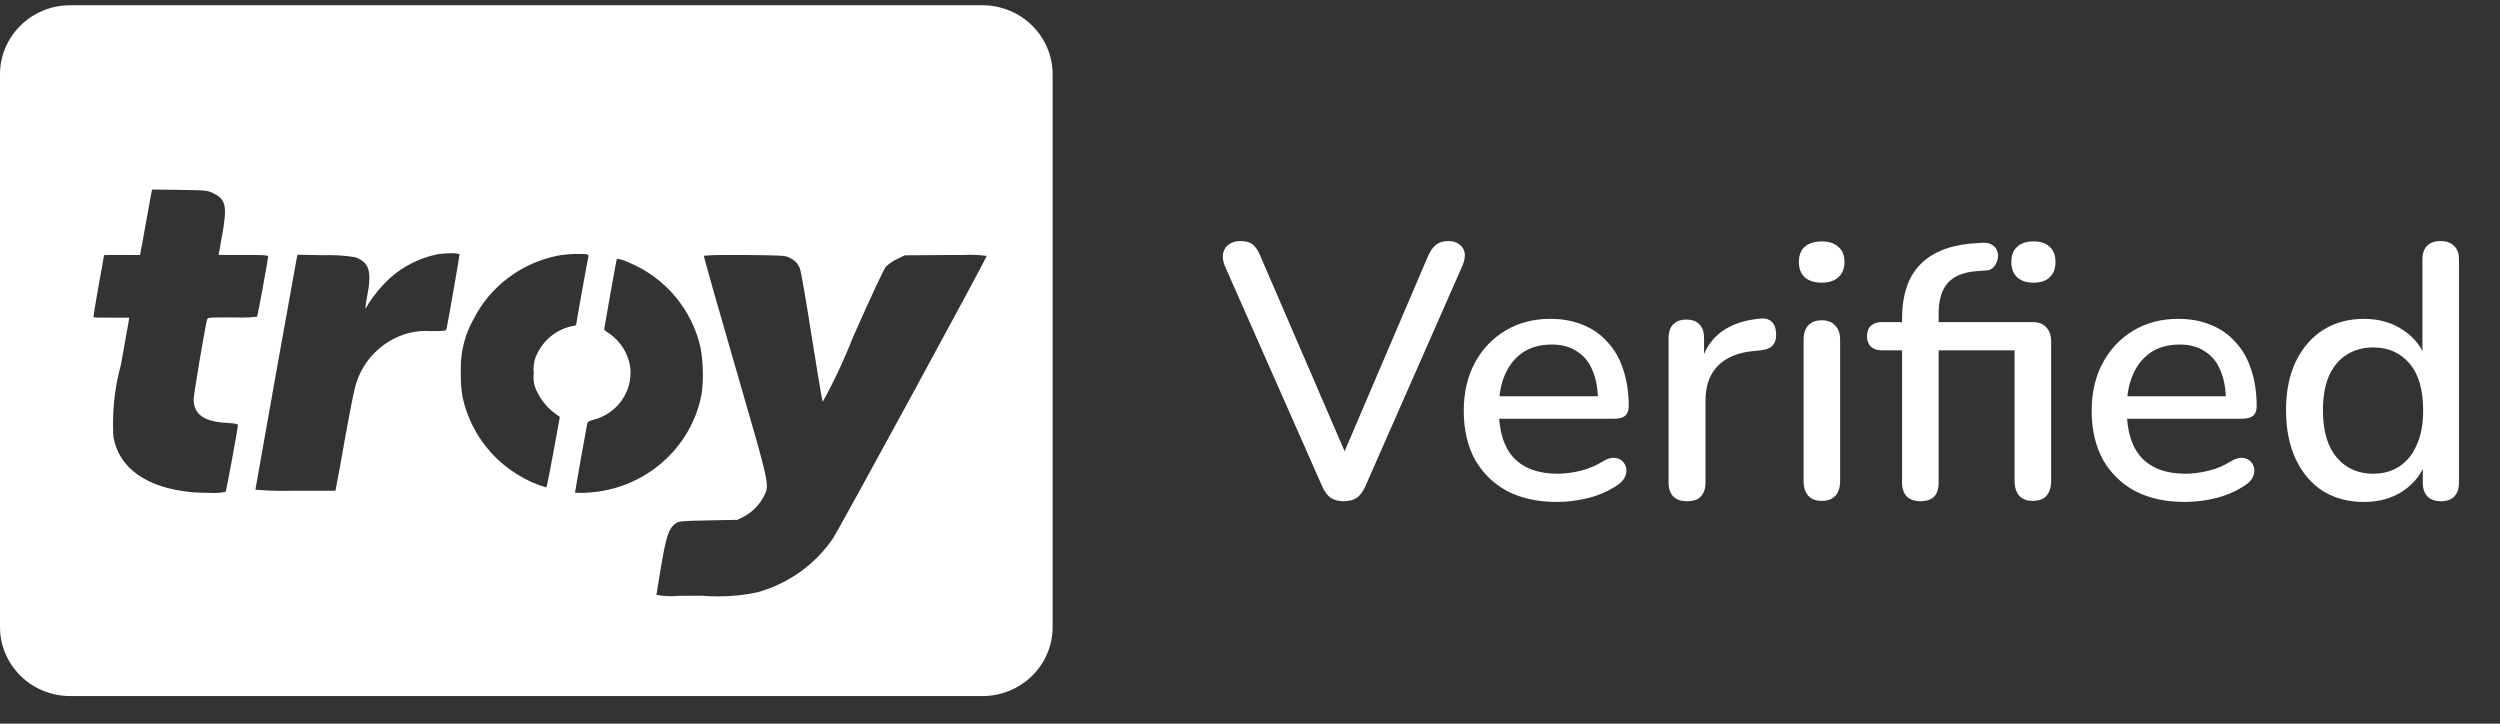 <svg width="76" height="22" viewBox="0 0 76 22" fill="none" xmlns="http://www.w3.org/2000/svg">
<rect x="0" y="0" width="76" height="22" fill="#333333" stroke="none"/>
<g clip-path="url(#clip0_53_1461)">
<path fill-rule="evenodd" clip-rule="evenodd" d="M2.133 21.16H29.867C31.044 21.16 32 20.22 32 19.06V2.26C32 1.101 31.044 0.16 29.867 0.16H2.133C0.956 0.16 0 1.101 0 2.26V19.06C0 20.22 0.956 21.16 2.133 21.16ZM21.936 7.751C22.009 7.751 22.081 7.753 22.143 7.754L22.144 7.752H22.636L22.672 7.752C23.807 7.765 23.871 7.766 24.004 7.835L24.007 7.837C24.148 7.9 24.26 8.015 24.317 8.162C24.348 8.229 24.507 9.149 24.673 10.215C24.815 11.104 24.989 12.171 25.009 12.211L24.965 12.296C25.314 11.676 25.622 11.033 25.928 10.257C26.454 9.069 26.864 8.187 26.924 8.117C27.02 8.02 27.133 7.94 27.266 7.878L27.502 7.762L28.747 7.753H29.275L29.264 7.753C29.343 7.748 29.421 7.746 29.501 7.746C29.676 7.746 29.846 7.758 29.995 7.779C29.995 7.851 25.497 16.116 25.322 16.366L25.313 16.38C24.787 17.147 23.999 17.727 23.046 18L23.084 17.994C22.682 18.084 22.262 18.131 21.832 18.131C21.655 18.131 21.48 18.123 21.329 18.109C21.034 18.114 20.797 18.114 20.607 18.114L20.616 18.113C20.543 18.12 20.469 18.124 20.395 18.124C20.24 18.124 20.089 18.108 19.957 18.081C19.957 18.06 20.02 17.682 20.1 17.201C20.254 16.289 20.332 16.061 20.534 15.917C20.643 15.841 20.676 15.838 21.53 15.82L22.413 15.803L22.619 15.702L22.626 15.698C22.887 15.555 23.1 15.334 23.236 15.06C23.393 14.73 23.393 14.73 22.403 11.321L22.403 11.321L22.346 11.125C21.88 9.52 21.389 7.8 21.398 7.774L21.374 7.775C21.559 7.76 21.747 7.751 21.936 7.751ZM18.79 7.869C18.753 7.87 18.746 7.893 18.737 7.931C18.713 8.039 18.365 9.991 18.365 10.019C18.403 10.06 18.447 10.095 18.497 10.121L18.5 10.122C18.864 10.368 19.113 10.756 19.163 11.204L19.164 11.211C19.166 11.246 19.168 11.287 19.168 11.329C19.168 12.017 18.69 12.596 18.043 12.761L18.032 12.764C17.911 12.792 17.863 12.822 17.852 12.878C17.82 13.025 17.48 14.941 17.48 14.97C17.48 14.975 17.5 14.983 17.639 14.983C17.701 14.983 17.781 14.983 17.861 14.976C19.602 14.88 21.017 13.625 21.328 11.987L21.332 11.964C21.355 11.789 21.368 11.587 21.368 11.382C21.368 11.101 21.343 10.825 21.295 10.558L21.3 10.586C21.041 9.405 20.227 8.452 19.146 7.992L19.122 7.984C19.026 7.935 18.916 7.895 18.798 7.871L18.79 7.869ZM18.79 7.869L18.789 7.869H18.792L18.79 7.869ZM3.167 7.757C3.175 7.75 3.563 7.75 3.711 7.75L4.255 7.753L4.276 7.655C4.287 7.6 4.362 7.202 4.439 6.76C4.516 6.318 4.591 5.915 4.602 5.859L4.623 5.762L5.47 5.772L5.477 5.773C6.289 5.786 6.305 5.787 6.494 5.88C6.874 6.061 6.915 6.286 6.741 7.216L6.646 7.749H7.398C7.975 7.749 8.151 7.758 8.151 7.79C8.151 7.877 7.837 9.59 7.815 9.627L7.832 9.625C7.683 9.644 7.532 9.655 7.377 9.655C7.321 9.655 7.265 9.654 7.218 9.651H6.679C6.323 9.651 6.306 9.665 6.294 9.717C6.214 10.051 5.888 11.995 5.888 12.134C5.888 12.595 6.197 12.817 6.889 12.855C7.171 12.872 7.232 12.886 7.232 12.932C7.228 13.04 6.88 14.926 6.86 14.949L6.871 14.948C6.756 14.974 6.636 14.988 6.513 14.988C6.474 14.988 6.436 14.987 6.402 14.984C6.193 14.984 5.955 14.976 5.779 14.957C4.436 14.818 3.608 14.22 3.446 13.273L3.447 13.291C3.44 13.156 3.436 13.022 3.436 12.885C3.436 12.247 3.524 11.629 3.676 11.091L3.841 10.165C3.859 10.063 3.875 9.975 3.888 9.906L3.888 9.906C3.905 9.81 3.916 9.75 3.916 9.737L3.927 9.657H3.397C3.13 9.657 2.856 9.654 2.845 9.647C2.835 9.64 2.901 9.215 2.994 8.7L3.116 8.037C3.125 7.981 3.134 7.932 3.14 7.891L3.14 7.891L3.14 7.891C3.154 7.81 3.162 7.762 3.167 7.757ZM9.044 7.743L9.022 7.84C8.987 8.003 7.764 14.852 7.764 14.886C8.026 14.909 8.331 14.923 8.638 14.923C8.758 14.923 8.878 14.921 8.997 14.917L8.98 14.918H10.197L10.233 14.734C10.255 14.637 10.375 13.972 10.501 13.259C10.626 12.559 10.765 11.859 10.805 11.728C11.017 10.969 11.598 10.379 12.34 10.148L12.356 10.144C12.534 10.091 12.739 10.06 12.95 10.06C13 10.06 13.049 10.062 13.097 10.065C13.534 10.065 13.562 10.06 13.575 9.995C13.615 9.825 13.977 7.746 13.971 7.726C13.912 7.708 13.845 7.697 13.775 7.697C13.754 7.697 13.732 7.697 13.711 7.699H13.695C13.553 7.699 13.413 7.711 13.277 7.732L13.292 7.731C12.74 7.847 12.258 8.096 11.868 8.442L11.87 8.439C11.611 8.676 11.385 8.943 11.198 9.237L11.188 9.254C11.169 9.303 11.14 9.345 11.105 9.38C11.118 9.243 11.138 9.12 11.164 8.999L11.16 9.02C11.308 8.246 11.228 7.977 10.804 7.821C10.565 7.78 10.291 7.756 10.01 7.756C9.959 7.756 9.909 7.757 9.859 7.759L9.044 7.743ZM17.545 7.72H17.67V7.721C17.829 7.721 17.878 7.728 17.892 7.777C17.872 7.847 17.516 9.825 17.516 9.872C17.516 9.89 17.453 9.91 17.382 9.917L17.372 9.919C16.921 10.02 16.546 10.32 16.342 10.73C16.264 10.873 16.219 11.036 16.219 11.21C16.219 11.256 16.221 11.301 16.227 11.339L16.228 11.334C16.222 11.378 16.219 11.422 16.219 11.468C16.219 11.652 16.27 11.824 16.358 11.966L16.363 11.975C16.494 12.226 16.687 12.443 16.927 12.606L17.019 12.676L16.825 13.738C16.729 14.262 16.628 14.801 16.605 14.816L16.581 14.81C16.281 14.721 15.997 14.591 15.752 14.437L15.736 14.428C14.9 13.917 14.287 13.087 14.066 12.088L14.069 12.111C14.029 11.893 14.008 11.669 14.008 11.44C14.008 11.398 14.009 11.357 14.01 11.322C14.008 11.279 14.007 11.236 14.007 11.192C14.007 10.65 14.149 10.141 14.391 9.714L14.401 9.693C14.894 8.723 15.819 8.003 16.951 7.773L16.931 7.776C17.13 7.739 17.335 7.72 17.545 7.72ZM16.342 10.73C16.342 10.731 16.341 10.732 16.34 10.734L16.343 10.728C16.343 10.729 16.343 10.729 16.342 10.73Z" fill="white"/>
<path d="M40.85 15.237C40.689 15.237 40.553 15.2 40.443 15.127C40.34 15.046 40.256 14.929 40.19 14.775L37.231 8.076C37.172 7.922 37.158 7.79 37.187 7.68C37.216 7.57 37.275 7.486 37.363 7.427C37.458 7.361 37.572 7.328 37.704 7.328C37.873 7.328 38.001 7.365 38.089 7.438C38.177 7.511 38.25 7.621 38.309 7.768L41.081 14.192H40.674L43.424 7.757C43.49 7.618 43.567 7.511 43.655 7.438C43.75 7.365 43.879 7.328 44.04 7.328C44.172 7.328 44.278 7.361 44.359 7.427C44.447 7.486 44.502 7.57 44.524 7.68C44.546 7.79 44.524 7.922 44.458 8.076L41.51 14.775C41.444 14.929 41.36 15.046 41.257 15.127C41.154 15.2 41.019 15.237 40.85 15.237ZM47.336 15.259C46.749 15.259 46.243 15.149 45.818 14.929C45.4 14.702 45.074 14.383 44.839 13.972C44.612 13.554 44.498 13.059 44.498 12.487C44.498 11.93 44.612 11.442 44.839 11.024C45.066 10.606 45.378 10.28 45.774 10.045C46.17 9.81 46.621 9.693 47.127 9.693C47.501 9.693 47.835 9.755 48.128 9.88C48.422 9.997 48.671 10.174 48.876 10.408C49.089 10.636 49.246 10.914 49.349 11.244C49.459 11.574 49.514 11.944 49.514 12.355C49.514 12.48 49.477 12.575 49.404 12.641C49.331 12.7 49.221 12.729 49.074 12.729H45.378V12.047H48.766L48.579 12.201C48.579 11.835 48.524 11.523 48.414 11.266C48.312 11.009 48.154 10.815 47.941 10.683C47.736 10.544 47.479 10.474 47.171 10.474C46.827 10.474 46.533 10.555 46.291 10.716C46.056 10.877 45.877 11.101 45.752 11.387C45.627 11.673 45.565 12.007 45.565 12.388V12.454C45.565 13.1 45.715 13.587 46.016 13.917C46.324 14.24 46.768 14.401 47.347 14.401C47.567 14.401 47.798 14.372 48.04 14.313C48.289 14.255 48.524 14.155 48.744 14.016C48.869 13.943 48.979 13.91 49.074 13.917C49.177 13.925 49.258 13.957 49.316 14.016C49.382 14.075 49.422 14.148 49.437 14.236C49.452 14.324 49.437 14.416 49.393 14.511C49.349 14.599 49.272 14.68 49.162 14.753C48.913 14.922 48.623 15.05 48.293 15.138C47.963 15.219 47.644 15.259 47.336 15.259ZM51.286 15.237C51.103 15.237 50.964 15.19 50.868 15.094C50.773 14.992 50.725 14.852 50.725 14.676V10.276C50.725 10.093 50.773 9.953 50.868 9.858C50.964 9.763 51.096 9.715 51.264 9.715C51.44 9.715 51.572 9.763 51.66 9.858C51.756 9.953 51.803 10.093 51.803 10.276V11.079H51.693C51.811 10.639 52.027 10.306 52.342 10.078C52.658 9.851 53.061 9.719 53.552 9.682C53.684 9.675 53.787 9.708 53.86 9.781C53.941 9.854 53.985 9.968 53.992 10.122C54.007 10.276 53.974 10.401 53.893 10.496C53.813 10.584 53.688 10.636 53.519 10.65L53.31 10.672C52.834 10.716 52.471 10.867 52.221 11.123C51.972 11.38 51.847 11.732 51.847 12.179V14.676C51.847 14.852 51.8 14.992 51.704 15.094C51.616 15.19 51.477 15.237 51.286 15.237ZM55.379 15.226C55.203 15.226 55.067 15.175 54.972 15.072C54.877 14.962 54.829 14.812 54.829 14.621V10.331C54.829 10.14 54.877 9.994 54.972 9.891C55.067 9.788 55.203 9.737 55.379 9.737C55.555 9.737 55.691 9.788 55.786 9.891C55.889 9.994 55.94 10.14 55.94 10.331V14.621C55.94 14.812 55.892 14.962 55.797 15.072C55.702 15.175 55.562 15.226 55.379 15.226ZM55.379 8.593C55.159 8.593 54.986 8.538 54.862 8.428C54.745 8.318 54.686 8.164 54.686 7.966C54.686 7.761 54.745 7.607 54.862 7.504C54.986 7.394 55.159 7.339 55.379 7.339C55.599 7.339 55.767 7.394 55.885 7.504C56.01 7.607 56.072 7.761 56.072 7.966C56.072 8.164 56.01 8.318 55.885 8.428C55.767 8.538 55.599 8.593 55.379 8.593ZM58.384 15.237C58.208 15.237 58.068 15.19 57.966 15.094C57.87 14.992 57.823 14.852 57.823 14.676V10.65H57.207C57.067 10.65 56.957 10.614 56.877 10.54C56.796 10.46 56.756 10.353 56.756 10.221C56.756 10.082 56.796 9.975 56.877 9.902C56.957 9.829 57.067 9.792 57.207 9.792H58.142L57.823 10.089V9.693C57.823 8.982 57.999 8.439 58.351 8.065C58.703 7.691 59.22 7.471 59.902 7.405L60.232 7.383C60.364 7.368 60.47 7.387 60.551 7.438C60.631 7.482 60.686 7.548 60.716 7.636C60.745 7.717 60.749 7.801 60.727 7.889C60.705 7.977 60.664 8.054 60.606 8.12C60.554 8.179 60.488 8.212 60.408 8.219L60.111 8.241C59.7 8.27 59.399 8.391 59.209 8.604C59.025 8.817 58.934 9.128 58.934 9.539V9.968L58.78 9.792H61.794C61.977 9.792 62.116 9.847 62.212 9.957C62.307 10.06 62.355 10.203 62.355 10.386V14.621C62.355 14.812 62.307 14.962 62.212 15.072C62.124 15.175 61.984 15.226 61.794 15.226C61.618 15.226 61.482 15.175 61.387 15.072C61.291 14.962 61.244 14.812 61.244 14.621V10.65H58.934V14.676C58.934 15.05 58.75 15.237 58.384 15.237ZM61.816 8.593C61.603 8.593 61.438 8.538 61.321 8.428C61.203 8.318 61.145 8.164 61.145 7.966C61.145 7.761 61.203 7.607 61.321 7.504C61.438 7.394 61.603 7.339 61.816 7.339C62.036 7.339 62.201 7.394 62.311 7.504C62.428 7.607 62.487 7.761 62.487 7.966C62.487 8.164 62.428 8.318 62.311 8.428C62.201 8.538 62.036 8.593 61.816 8.593ZM66.425 15.259C65.838 15.259 65.332 15.149 64.907 14.929C64.489 14.702 64.163 14.383 63.928 13.972C63.701 13.554 63.587 13.059 63.587 12.487C63.587 11.93 63.701 11.442 63.928 11.024C64.155 10.606 64.467 10.28 64.863 10.045C65.259 9.81 65.71 9.693 66.216 9.693C66.59 9.693 66.924 9.755 67.217 9.88C67.51 9.997 67.76 10.174 67.965 10.408C68.178 10.636 68.335 10.914 68.438 11.244C68.548 11.574 68.603 11.944 68.603 12.355C68.603 12.48 68.566 12.575 68.493 12.641C68.42 12.7 68.31 12.729 68.163 12.729H64.467V12.047H67.855L67.668 12.201C67.668 11.835 67.613 11.523 67.503 11.266C67.4 11.009 67.243 10.815 67.03 10.683C66.825 10.544 66.568 10.474 66.26 10.474C65.915 10.474 65.622 10.555 65.38 10.716C65.145 10.877 64.966 11.101 64.841 11.387C64.716 11.673 64.654 12.007 64.654 12.388V12.454C64.654 13.1 64.804 13.587 65.105 13.917C65.413 14.24 65.857 14.401 66.436 14.401C66.656 14.401 66.887 14.372 67.129 14.313C67.378 14.255 67.613 14.155 67.833 14.016C67.958 13.943 68.068 13.91 68.163 13.917C68.266 13.925 68.346 13.957 68.405 14.016C68.471 14.075 68.511 14.148 68.526 14.236C68.541 14.324 68.526 14.416 68.482 14.511C68.438 14.599 68.361 14.68 68.251 14.753C68.002 14.922 67.712 15.05 67.382 15.138C67.052 15.219 66.733 15.259 66.425 15.259ZM71.86 15.259C71.391 15.259 70.977 15.149 70.617 14.929C70.265 14.702 69.99 14.379 69.792 13.961C69.594 13.536 69.495 13.041 69.495 12.476C69.495 11.897 69.594 11.402 69.792 10.991C69.99 10.581 70.265 10.261 70.617 10.034C70.977 9.807 71.391 9.693 71.86 9.693C72.329 9.693 72.733 9.81 73.07 10.045C73.415 10.273 73.646 10.581 73.763 10.969H73.642V7.889C73.642 7.706 73.69 7.566 73.785 7.471C73.88 7.376 74.016 7.328 74.192 7.328C74.368 7.328 74.504 7.376 74.599 7.471C74.702 7.566 74.753 7.706 74.753 7.889V14.676C74.753 14.852 74.706 14.992 74.61 15.094C74.515 15.19 74.379 15.237 74.203 15.237C74.027 15.237 73.891 15.19 73.796 15.094C73.701 14.992 73.653 14.852 73.653 14.676V13.708L73.774 13.95C73.657 14.346 73.426 14.665 73.081 14.907C72.744 15.142 72.337 15.259 71.86 15.259ZM72.146 14.401C72.447 14.401 72.711 14.328 72.938 14.181C73.165 14.034 73.341 13.818 73.466 13.532C73.598 13.246 73.664 12.894 73.664 12.476C73.664 11.845 73.525 11.369 73.246 11.046C72.968 10.723 72.601 10.562 72.146 10.562C71.838 10.562 71.57 10.636 71.343 10.782C71.116 10.921 70.936 11.134 70.804 11.42C70.68 11.706 70.617 12.058 70.617 12.476C70.617 13.1 70.757 13.576 71.035 13.906C71.314 14.236 71.684 14.401 72.146 14.401Z" fill="white"/>
</g>
<defs>
<clipPath id="clip0_53_1461">
<rect width="76" height="21" fill="white" transform="translate(0 0.16)"/>
</clipPath>
</defs>
</svg>
